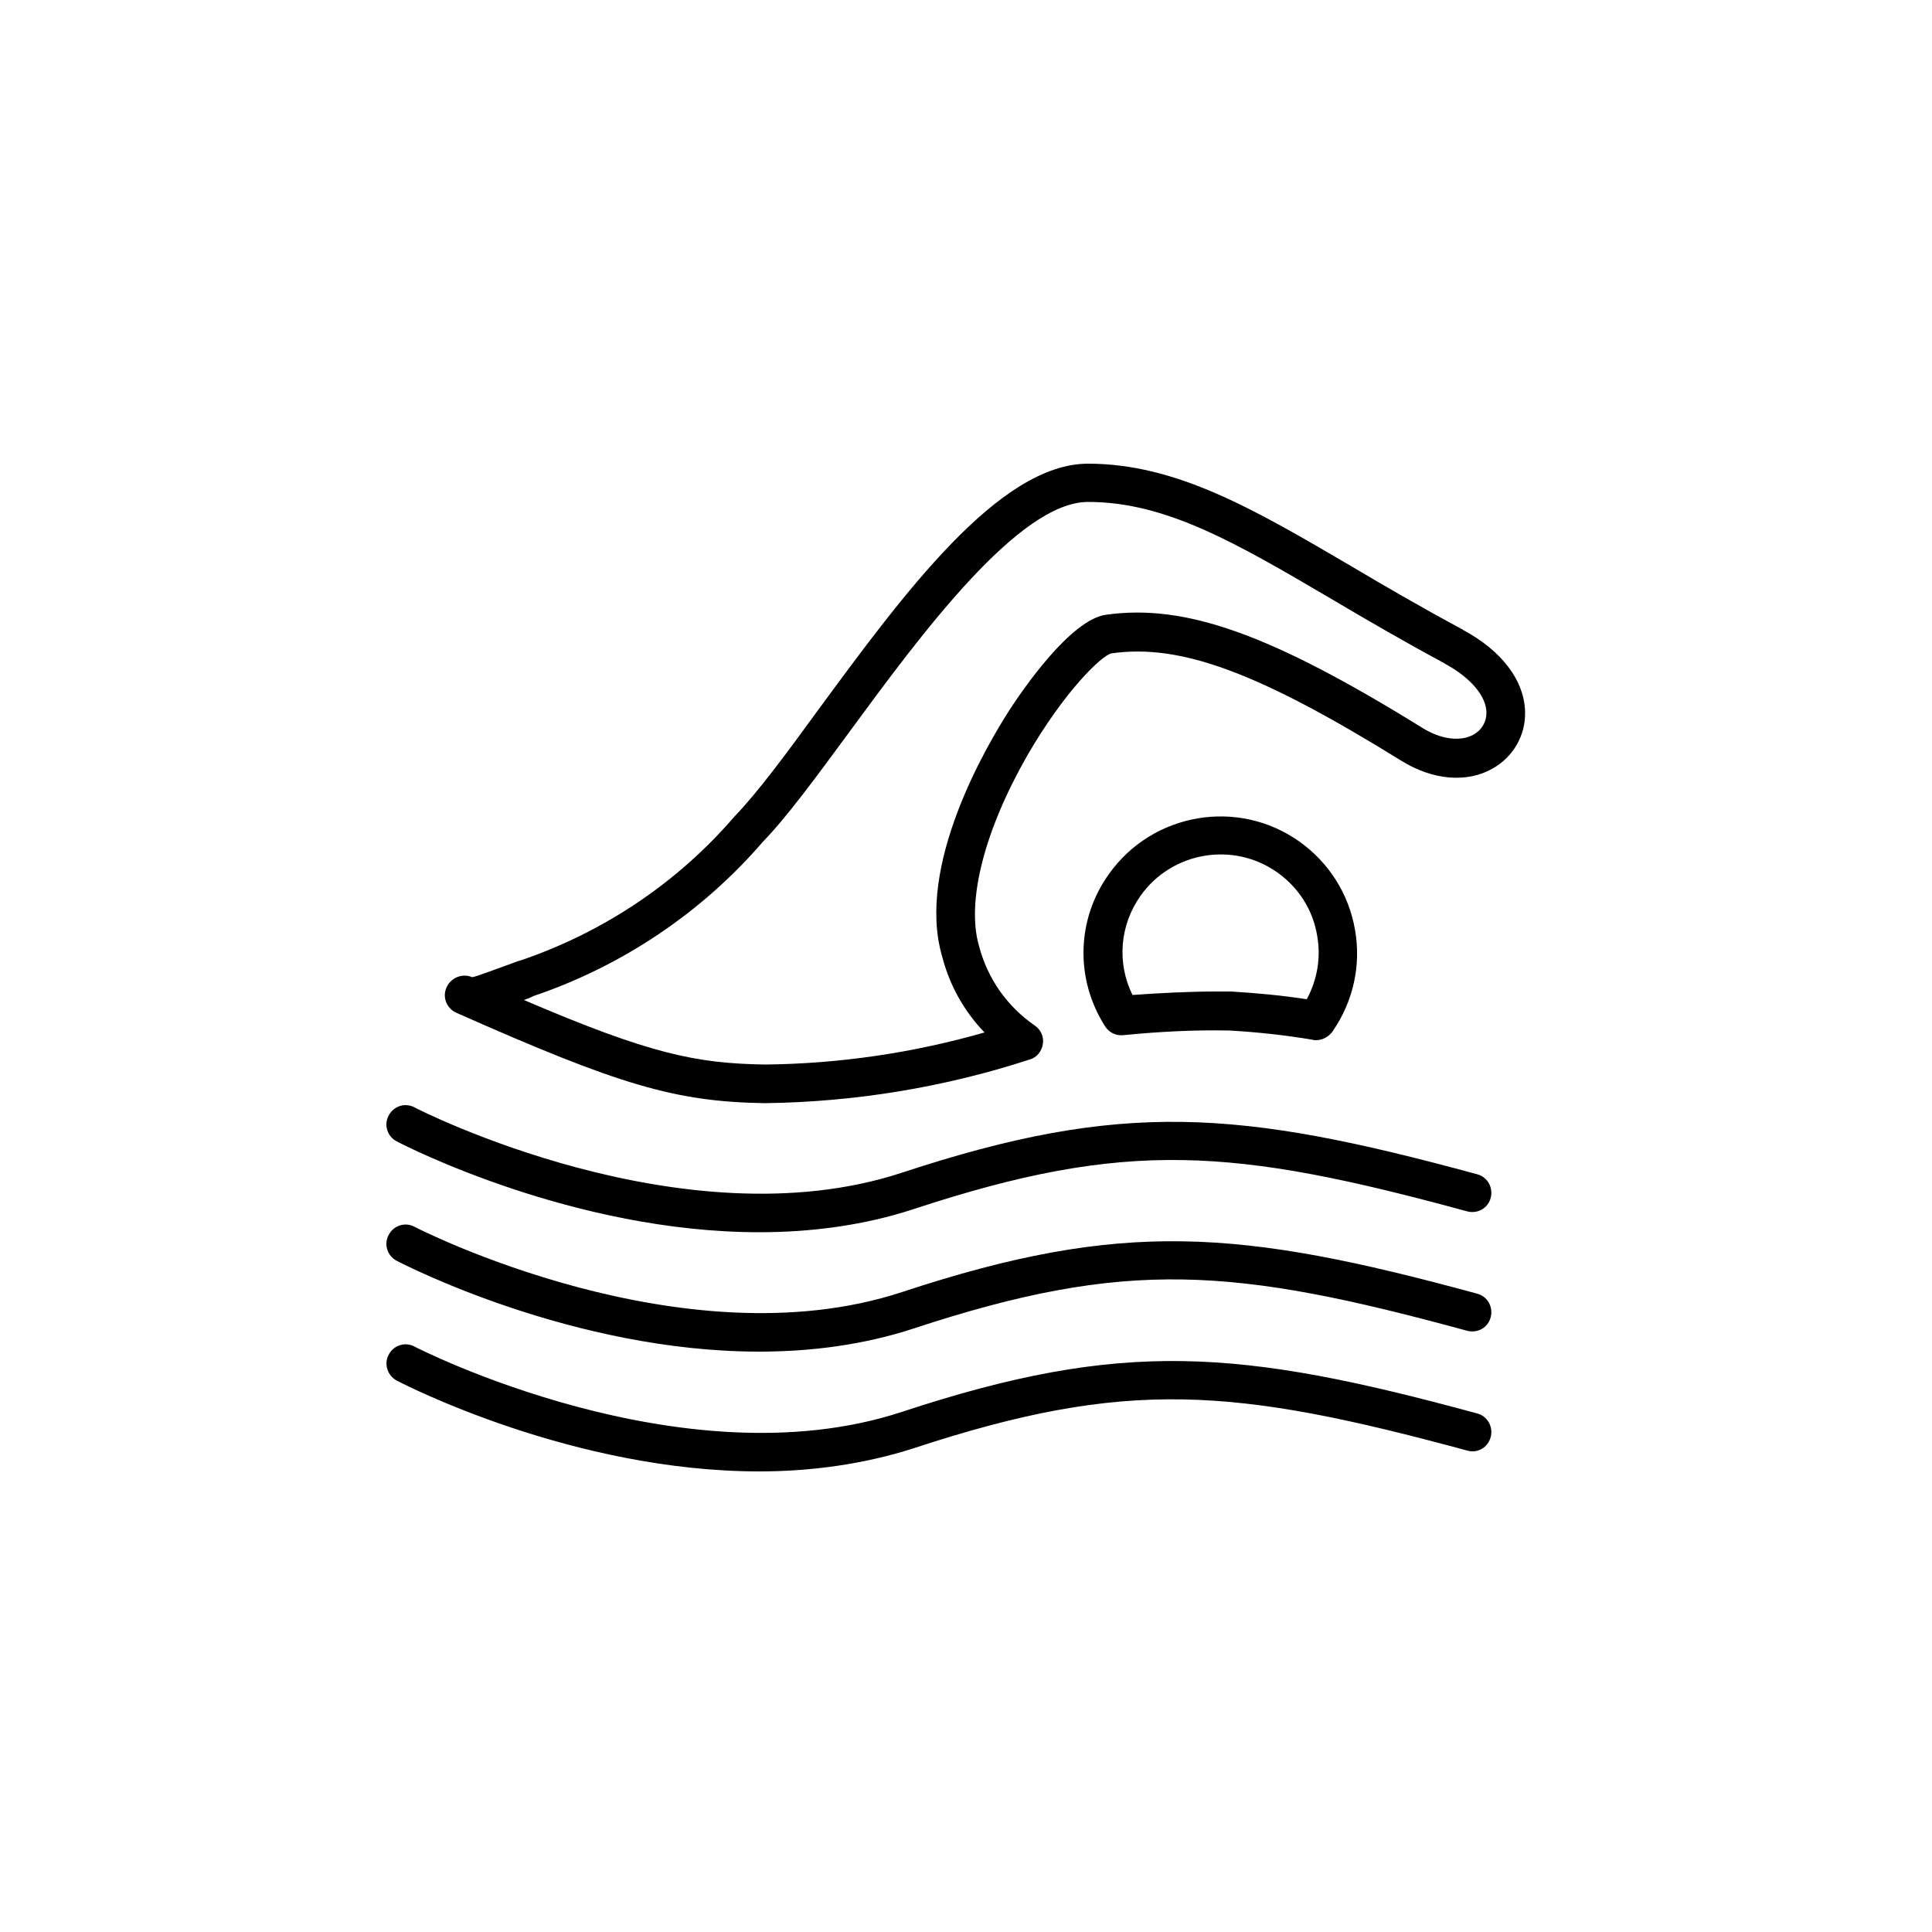<svg width="50" height="50" viewBox="0 0 50 50" fill="none" xmlns="http://www.w3.org/2000/svg">
<path d="M19.649 38.08C14.849 38.08 10.499 35.85 10.269 35.73C10.029 35.6 9.929 35.3 10.059 35.06C10.189 34.81 10.489 34.72 10.729 34.85C10.799 34.89 17.679 38.4 23.339 36.54C29.039 34.66 32.059 34.9 38.229 36.58C38.499 36.65 38.649 36.93 38.579 37.19C38.509 37.46 38.239 37.62 37.969 37.54C31.919 35.9 29.149 35.67 23.649 37.48C22.339 37.9 20.969 38.08 19.649 38.08ZM19.649 34.98C14.849 34.98 10.499 32.75 10.269 32.63C10.019 32.5 9.929 32.2 10.059 31.96C10.189 31.71 10.489 31.62 10.729 31.75C10.799 31.79 17.669 35.3 23.339 33.44C29.039 31.56 32.059 31.8 38.229 33.48C38.499 33.55 38.649 33.83 38.579 34.09C38.509 34.36 38.239 34.51 37.969 34.44C31.919 32.79 29.149 32.57 23.649 34.38C22.339 34.81 20.969 34.98 19.649 34.98ZM19.649 31.89C14.849 31.89 10.499 29.66 10.269 29.54C10.019 29.41 9.929 29.11 10.059 28.87C10.189 28.62 10.489 28.53 10.729 28.66C10.799 28.7 17.669 32.21 23.339 30.35C29.039 28.47 32.059 28.71 38.229 30.39C38.499 30.46 38.649 30.74 38.579 31C38.509 31.27 38.239 31.42 37.969 31.35C31.919 29.7 29.149 29.48 23.649 31.29C22.339 31.72 20.969 31.89 19.649 31.89ZM19.789 28.55C17.469 28.51 16.049 28.09 11.809 26.21C11.559 26.1 11.439 25.8 11.559 25.55C11.669 25.3 11.969 25.18 12.219 25.29C12.309 25.28 12.839 25.08 13.089 24.99C13.239 24.94 13.369 24.88 13.489 24.85C15.629 24.12 17.539 22.84 19.009 21.13C19.609 20.51 20.369 19.48 21.169 18.38C23.369 15.39 25.849 12 28.159 12C30.449 12 32.459 13.18 34.999 14.67C35.859 15.18 36.789 15.72 37.829 16.28C37.839 16.28 37.849 16.29 37.859 16.3C38.869 16.84 39.459 17.62 39.469 18.44C39.479 19.04 39.159 19.59 38.629 19.89C37.959 20.27 37.079 20.19 36.269 19.69C32.589 17.41 30.559 16.65 28.759 16.91C28.489 16.98 27.539 17.91 26.599 19.53C25.479 21.48 24.999 23.33 25.339 24.49C25.559 25.33 26.069 26.05 26.779 26.54C26.939 26.65 27.019 26.83 26.989 27.02C26.959 27.21 26.829 27.37 26.649 27.42C24.439 28.14 22.129 28.52 19.789 28.55ZM13.559 25.88C16.829 27.28 18.009 27.52 19.799 27.55C21.719 27.53 23.629 27.25 25.479 26.72C24.949 26.17 24.569 25.49 24.379 24.74C23.699 22.39 25.549 19.27 26.129 18.37C26.479 17.83 27.709 16.04 28.619 15.91C30.679 15.62 32.889 16.41 36.799 18.83C37.289 19.14 37.799 19.2 38.139 19.01C38.349 18.89 38.469 18.68 38.469 18.45C38.469 18.02 38.069 17.55 37.419 17.19C37.409 17.19 37.399 17.18 37.389 17.17C36.329 16.6 35.369 16.04 34.489 15.52C31.989 14.05 30.179 12.99 28.159 12.99C26.359 12.99 23.819 16.44 21.969 18.96C21.109 20.13 20.359 21.15 19.739 21.79C18.169 23.61 16.109 25 13.799 25.78C13.729 25.82 13.649 25.85 13.559 25.88ZM34.059 26.92C34.029 26.92 33.999 26.92 33.979 26.91C33.269 26.79 32.539 26.71 31.819 26.67C30.909 26.65 29.979 26.7 29.069 26.79C28.879 26.81 28.699 26.72 28.599 26.56C27.819 25.34 27.859 23.79 28.699 22.62C29.829 21.03 32.039 20.65 33.629 21.78C34.399 22.33 34.909 23.14 35.069 24.07C35.229 24.99 35.019 25.92 34.489 26.69C34.399 26.82 34.239 26.92 34.059 26.92ZM31.479 25.66C31.599 25.66 31.729 25.66 31.859 25.66C32.519 25.7 33.169 25.76 33.819 25.86C34.089 25.36 34.189 24.79 34.089 24.22C33.979 23.55 33.609 22.97 33.059 22.58C31.919 21.77 30.329 22.04 29.519 23.18C28.979 23.94 28.899 24.92 29.309 25.75C30.019 25.7 30.749 25.66 31.479 25.66Z" fill="black"/>
</svg>
